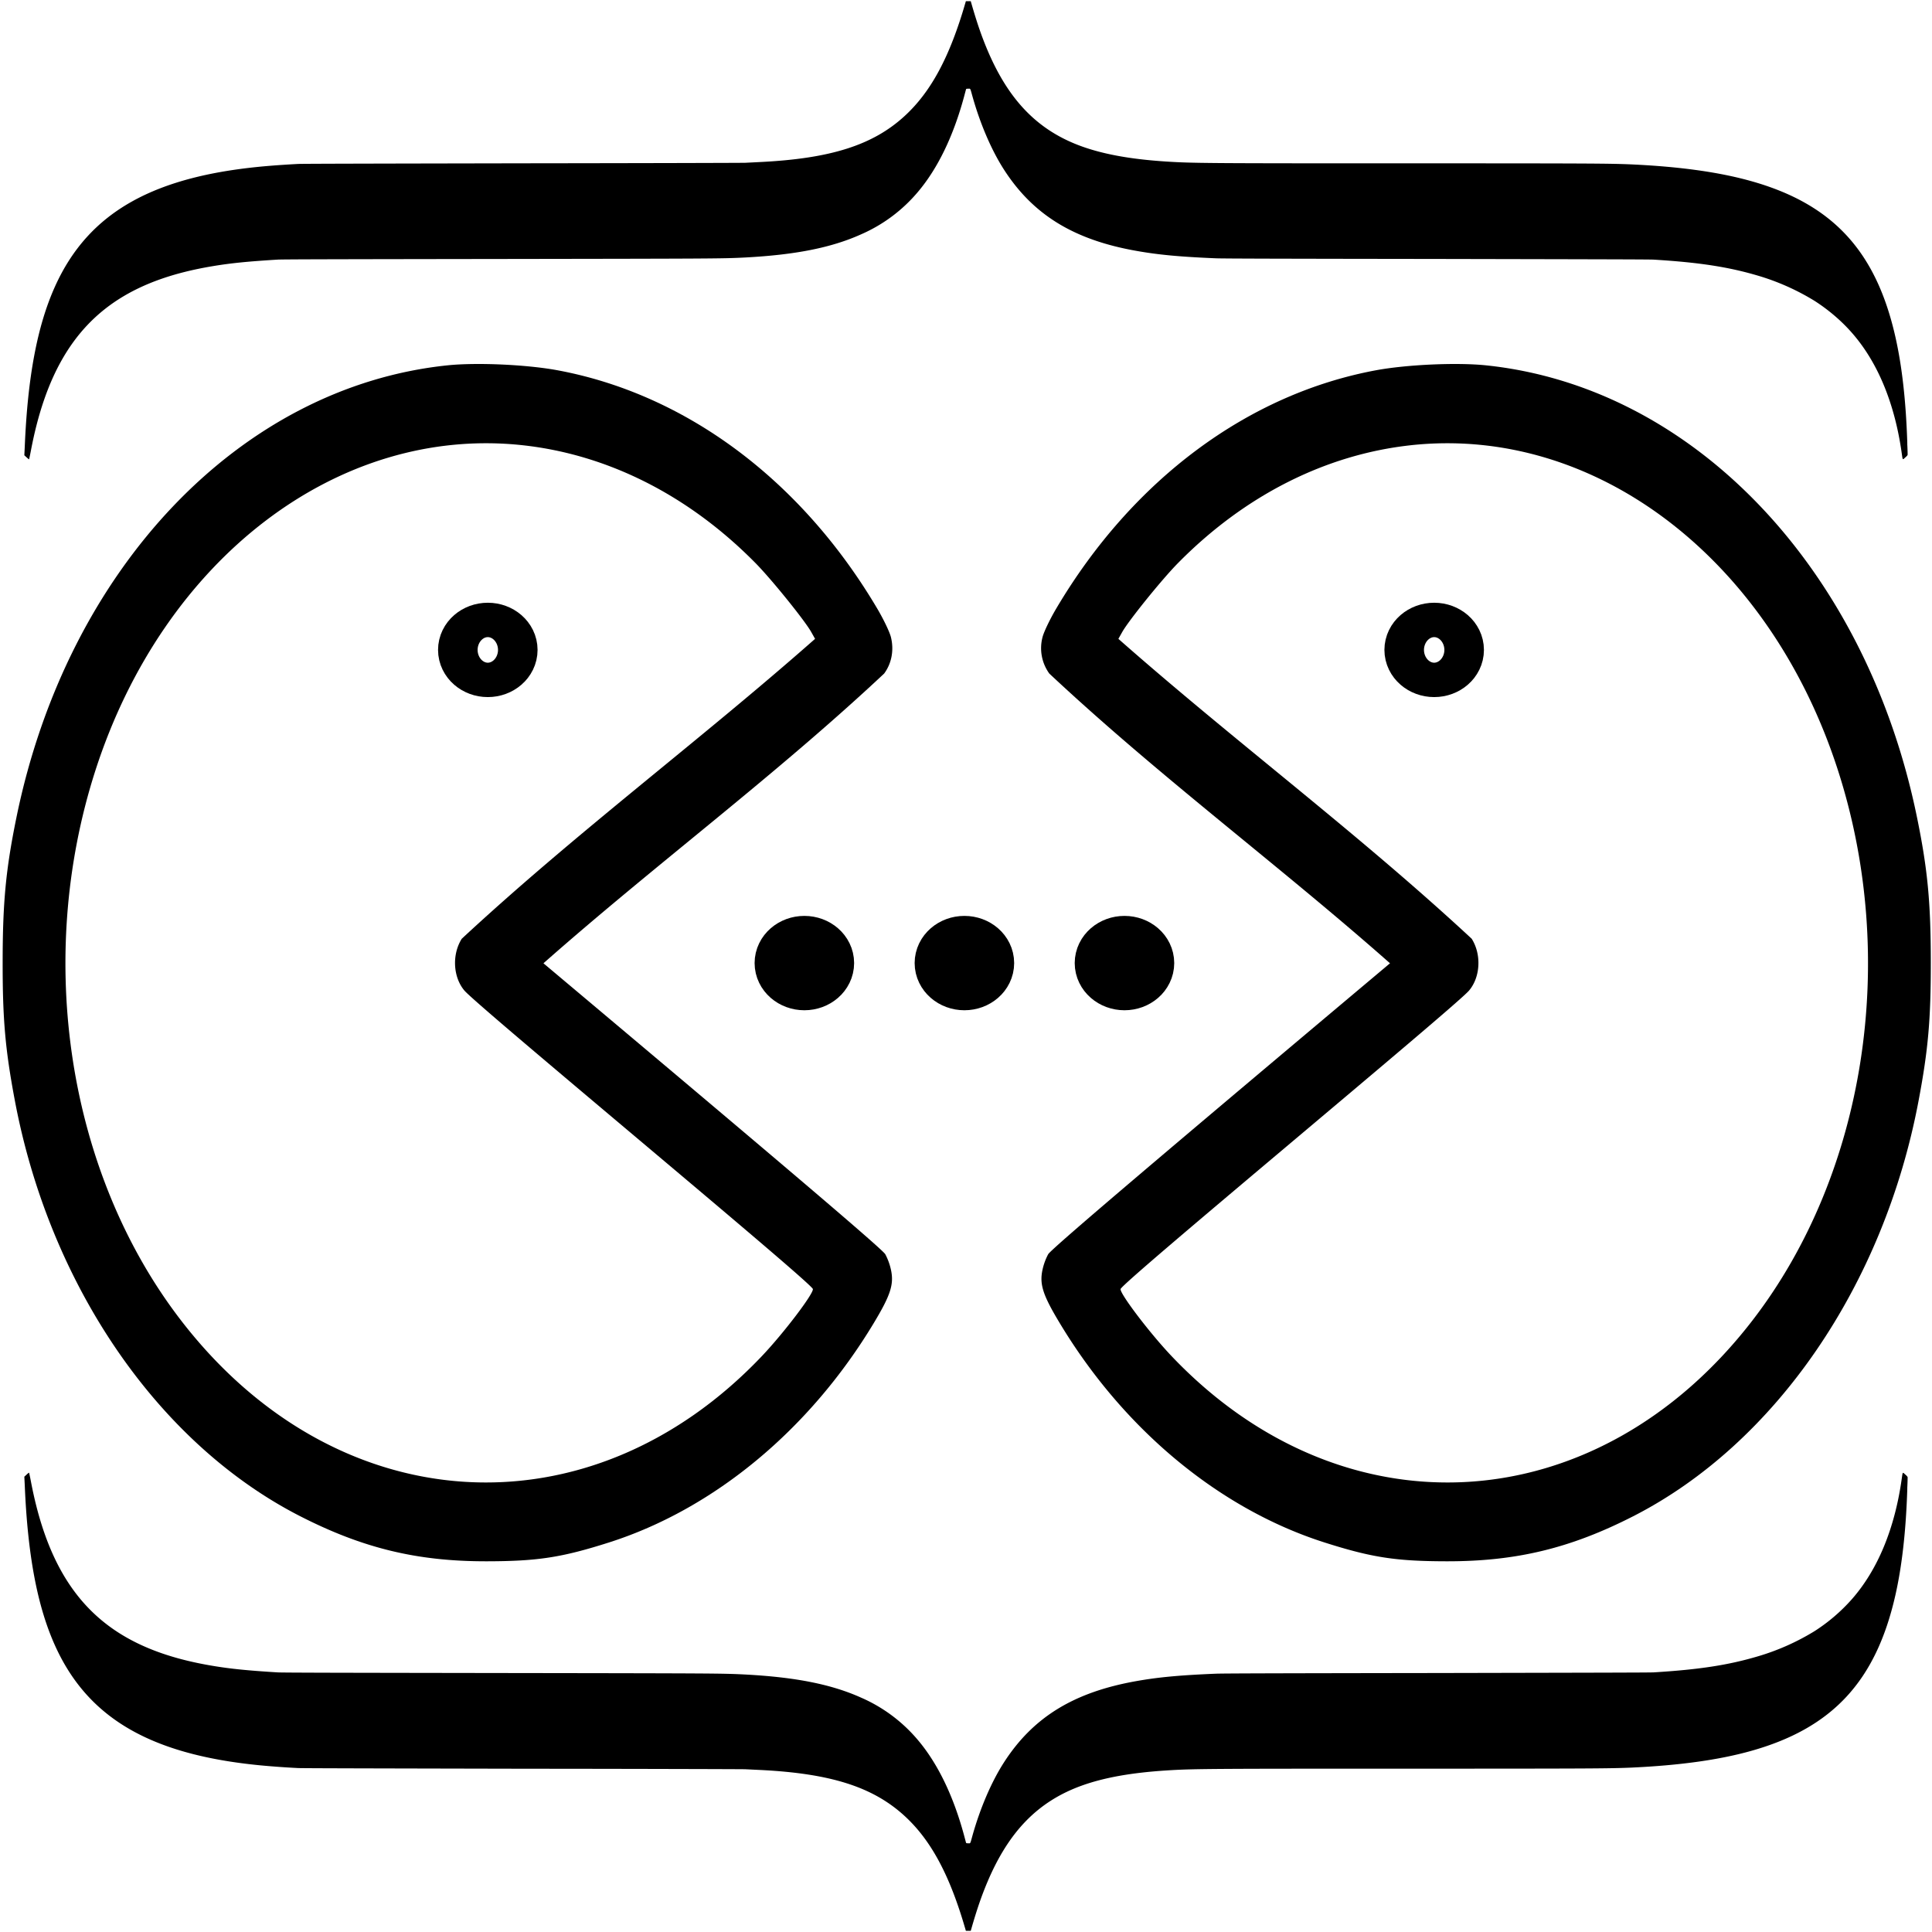 <svg xmlns="http://www.w3.org/2000/svg" xml:space="preserve" id="svg1" width="800" height="800" version="1.1" viewBox="0 0 59.793 59.793"><g id="layer1" transform="translate(-68.992 -115.266)"><g id="g2" transform="matrix(1.259 0 0 1.249 -26.756 -35.487)"><path id="path2-3" d="M112.582 129.752c5.096.536 9.345 5.033 10.595 11.212.26 1.282.337 2.104.337 3.59.001 1.403-.064 2.151-.297 3.4-.853 4.592-3.522 8.515-7.017 10.315-1.541.794-2.878 1.12-4.587 1.117-1.247-.002-1.839-.093-2.998-.465-2.586-.83-4.942-2.799-6.52-5.448-.413-.692-.495-.955-.416-1.317a1.5 1.5 0 0 1 .139-.38c.094-.15 3.05-2.674 8.402-7.208-2.756-2.453-5.673-4.628-8.375-7.179a1.08 1.08 0 0 1-.168-.897c.03-.128.184-.452.342-.72 1.87-3.184 4.71-5.313 7.866-5.9.757-.14 1.982-.195 2.697-.12m-1.847 1.979c-2.101.23-4.094 1.247-5.733 2.927-.389.398-1.2 1.41-1.363 1.699l-.096.172c2.858 2.54 5.876 4.803 8.685 7.431.244.39.215.95-.065 1.284-.338.401-8.537 7.237-8.566 7.396-.02.114.718 1.093 1.25 1.658 4.238 4.5 10.47 4.113 14.287-.886 2.776-3.635 3.594-8.94 2.1-13.618-1.679-5.26-5.973-8.557-10.5-8.063" style="fill:#000;stroke-width:3.321px"/><path id="path2-3-0" d="M87.048 129.752c-5.096.536-9.345 5.033-10.595 11.212-.26 1.282-.337 2.104-.337 3.59-.001 1.403.064 2.151.297 3.4.854 4.592 3.522 8.515 7.017 10.315 1.542.794 2.878 1.12 4.587 1.117 1.247-.002 1.839-.093 2.999-.465 2.585-.83 4.941-2.799 6.52-5.448.412-.692.494-.955.415-1.317a1.5 1.5 0 0 0-.139-.38c-.093-.15-3.05-2.674-8.402-7.208 2.756-2.453 5.674-4.628 8.375-7.179.183-.25.245-.575.168-.897-.03-.128-.184-.452-.342-.72-1.87-3.184-4.71-5.313-7.866-5.9-.757-.14-1.982-.195-2.697-.12m1.847 1.979c2.101.23 4.094 1.247 5.734 2.927.388.398 1.2 1.41 1.362 1.699l.096.172c-2.858 2.54-5.876 4.803-8.685 7.431-.244.39-.215.95.065 1.284.338.401 8.537 7.237 8.566 7.396.02.114-.718 1.093-1.25 1.658-4.238 4.5-10.47 4.113-14.286-.886-2.776-3.635-3.595-8.94-2.102-13.618 1.68-5.26 5.974-8.557 10.5-8.063" style="fill:#000;stroke-width:3.321px"/></g><path id="path1-4-7-2" d="M128.021 128.997q-.06-1.946-.37-3.309c-.603-2.666-1.955-4.119-4.485-4.823-.983-.274-2.187-.441-3.66-.51-.674-.03-1.279-.034-6.898-.034-6.299 0-6.707-.003-7.544-.057-1.063-.07-1.89-.218-2.572-.46-1.362-.485-2.276-1.415-2.944-2.998-.183-.436-.32-.834-.5-1.46l-.013-.044h-.15l-.013.044c-.485 1.68-1.068 2.767-1.891 3.518-.98.896-2.287 1.31-4.47 1.417l-.455.023c-.056.003-3.143.012-6.86.016-4.68.009-6.825.013-6.98.02-.385.021-.613.037-.839.055-3.606.287-5.637 1.422-6.681 3.734-.549 1.216-.849 2.798-.938 4.97l-.013.257.071.066c.04.036.075.064.077.06 0-.002.027-.12.054-.262.434-2.295 1.294-3.78 2.714-4.69.772-.493 1.711-.825 2.904-1.025.566-.095 1.088-.147 2.016-.204.156-.01 2.114-.013 6.923-.02 6.664-.01 6.843-.01 7.55-.046 1.56-.083 2.668-.303 3.584-.715a4.8 4.8 0 0 0 1.772-1.326c.608-.723 1.087-1.715 1.416-2.927l.063-.236c.004-.016.021-.02.07-.02.07 0 .056-.029.127.228.238.85.585 1.662.97 2.264.904 1.41 2.168 2.188 4.122 2.53.677.12 1.339.181 2.44.227.225.01 2.236.014 6.827.02 4.707.01 6.568.013 6.725.021 1.411.086 2.315.226 3.225.495a7.3 7.3 0 0 1 1.75.778c.433.276.844.627 1.17 1.002.786.9 1.307 2.152 1.527 3.672.04.276.026.256.116.176.057-.05.076-.074.073-.096a8 8 0 0 0-.012-.332z" style="fill:#000;stroke:none;stroke-width:.001px"/><path id="path1-4-7-2-3" d="M128.021 161.328q-.06 1.945-.37 3.31c-.604 2.665-1.955 4.118-4.485 4.822-.983.274-2.187.441-3.66.51-.674.03-1.279.034-6.898.034-6.299 0-6.707.003-7.544.057-1.064.07-1.89.218-2.572.46-1.362.485-2.276 1.415-2.944 2.998-.183.436-.32.834-.5 1.46l-.013.044h-.15l-.013-.044c-.485-1.68-1.068-2.767-1.891-3.518-.98-.895-2.287-1.31-4.47-1.417l-.455-.022c-.056-.003-3.143-.013-6.86-.016-4.68-.01-6.825-.014-6.98-.021a27 27 0 0 1-.839-.055c-3.606-.287-5.637-1.422-6.681-3.734-.549-1.216-.848-2.798-.938-4.97l-.013-.258.071-.065a.3.3 0 0 1 .077-.06c0 .001.027.12.054.262.434 2.295 1.294 3.78 2.714 4.69.772.493 1.711.825 2.904 1.025.566.095 1.088.147 2.016.204.156.01 2.114.013 6.923.02 6.664.01 6.843.01 7.55.046 1.56.083 2.668.303 3.584.714a4.8 4.8 0 0 1 1.772 1.326c.608.724 1.087 1.716 1.416 2.928l.063.236c.004.016.021.02.07.02.07 0 .056.029.127-.229.238-.85.585-1.662.97-2.263.904-1.41 2.168-2.188 4.122-2.531.677-.12 1.339-.18 2.44-.226.225-.01 2.236-.014 6.827-.021 4.707-.01 6.568-.013 6.725-.02 1.411-.086 2.315-.226 3.225-.496a7.3 7.3 0 0 0 1.75-.777 5.5 5.5 0 0 0 1.17-1.003c.786-.9 1.307-2.151 1.527-3.671.04-.276.026-.256.116-.176.057.049.076.074.073.096 0 .016-.003.164-.012.331z" style="fill:#000;stroke:none;stroke-width:.001px"/><ellipse id="path3" cx="84.089" cy="135.38" rx=".612" ry=".532" style="opacity:1;fill:#000;fill-opacity:0;stroke:#000;stroke-width:1.856px;stroke-opacity:1"/><ellipse id="path3-3" cx="93.886" cy="145.072" rx=".612" ry=".532" style="fill:#000;fill-opacity:1;stroke:#000;stroke-width:1.856px;stroke-opacity:1"/><ellipse id="path3-9" cx="103.793" cy="145.072" rx=".612" ry=".532" style="fill:#000;fill-opacity:1;stroke:#000;stroke-width:1.856px;stroke-opacity:1"/><ellipse id="path3-20" cx="98.839" cy="145.072" rx=".612" ry=".532" style="fill:#000;fill-opacity:1;stroke:#000;stroke-width:1.856px;stroke-opacity:1"/><ellipse id="path3-2" cx="113.378" cy="135.38" rx=".612" ry=".532" style="fill:#000;fill-opacity:0;stroke:#000;stroke-width:1.856px;stroke-opacity:1"/></g></svg>